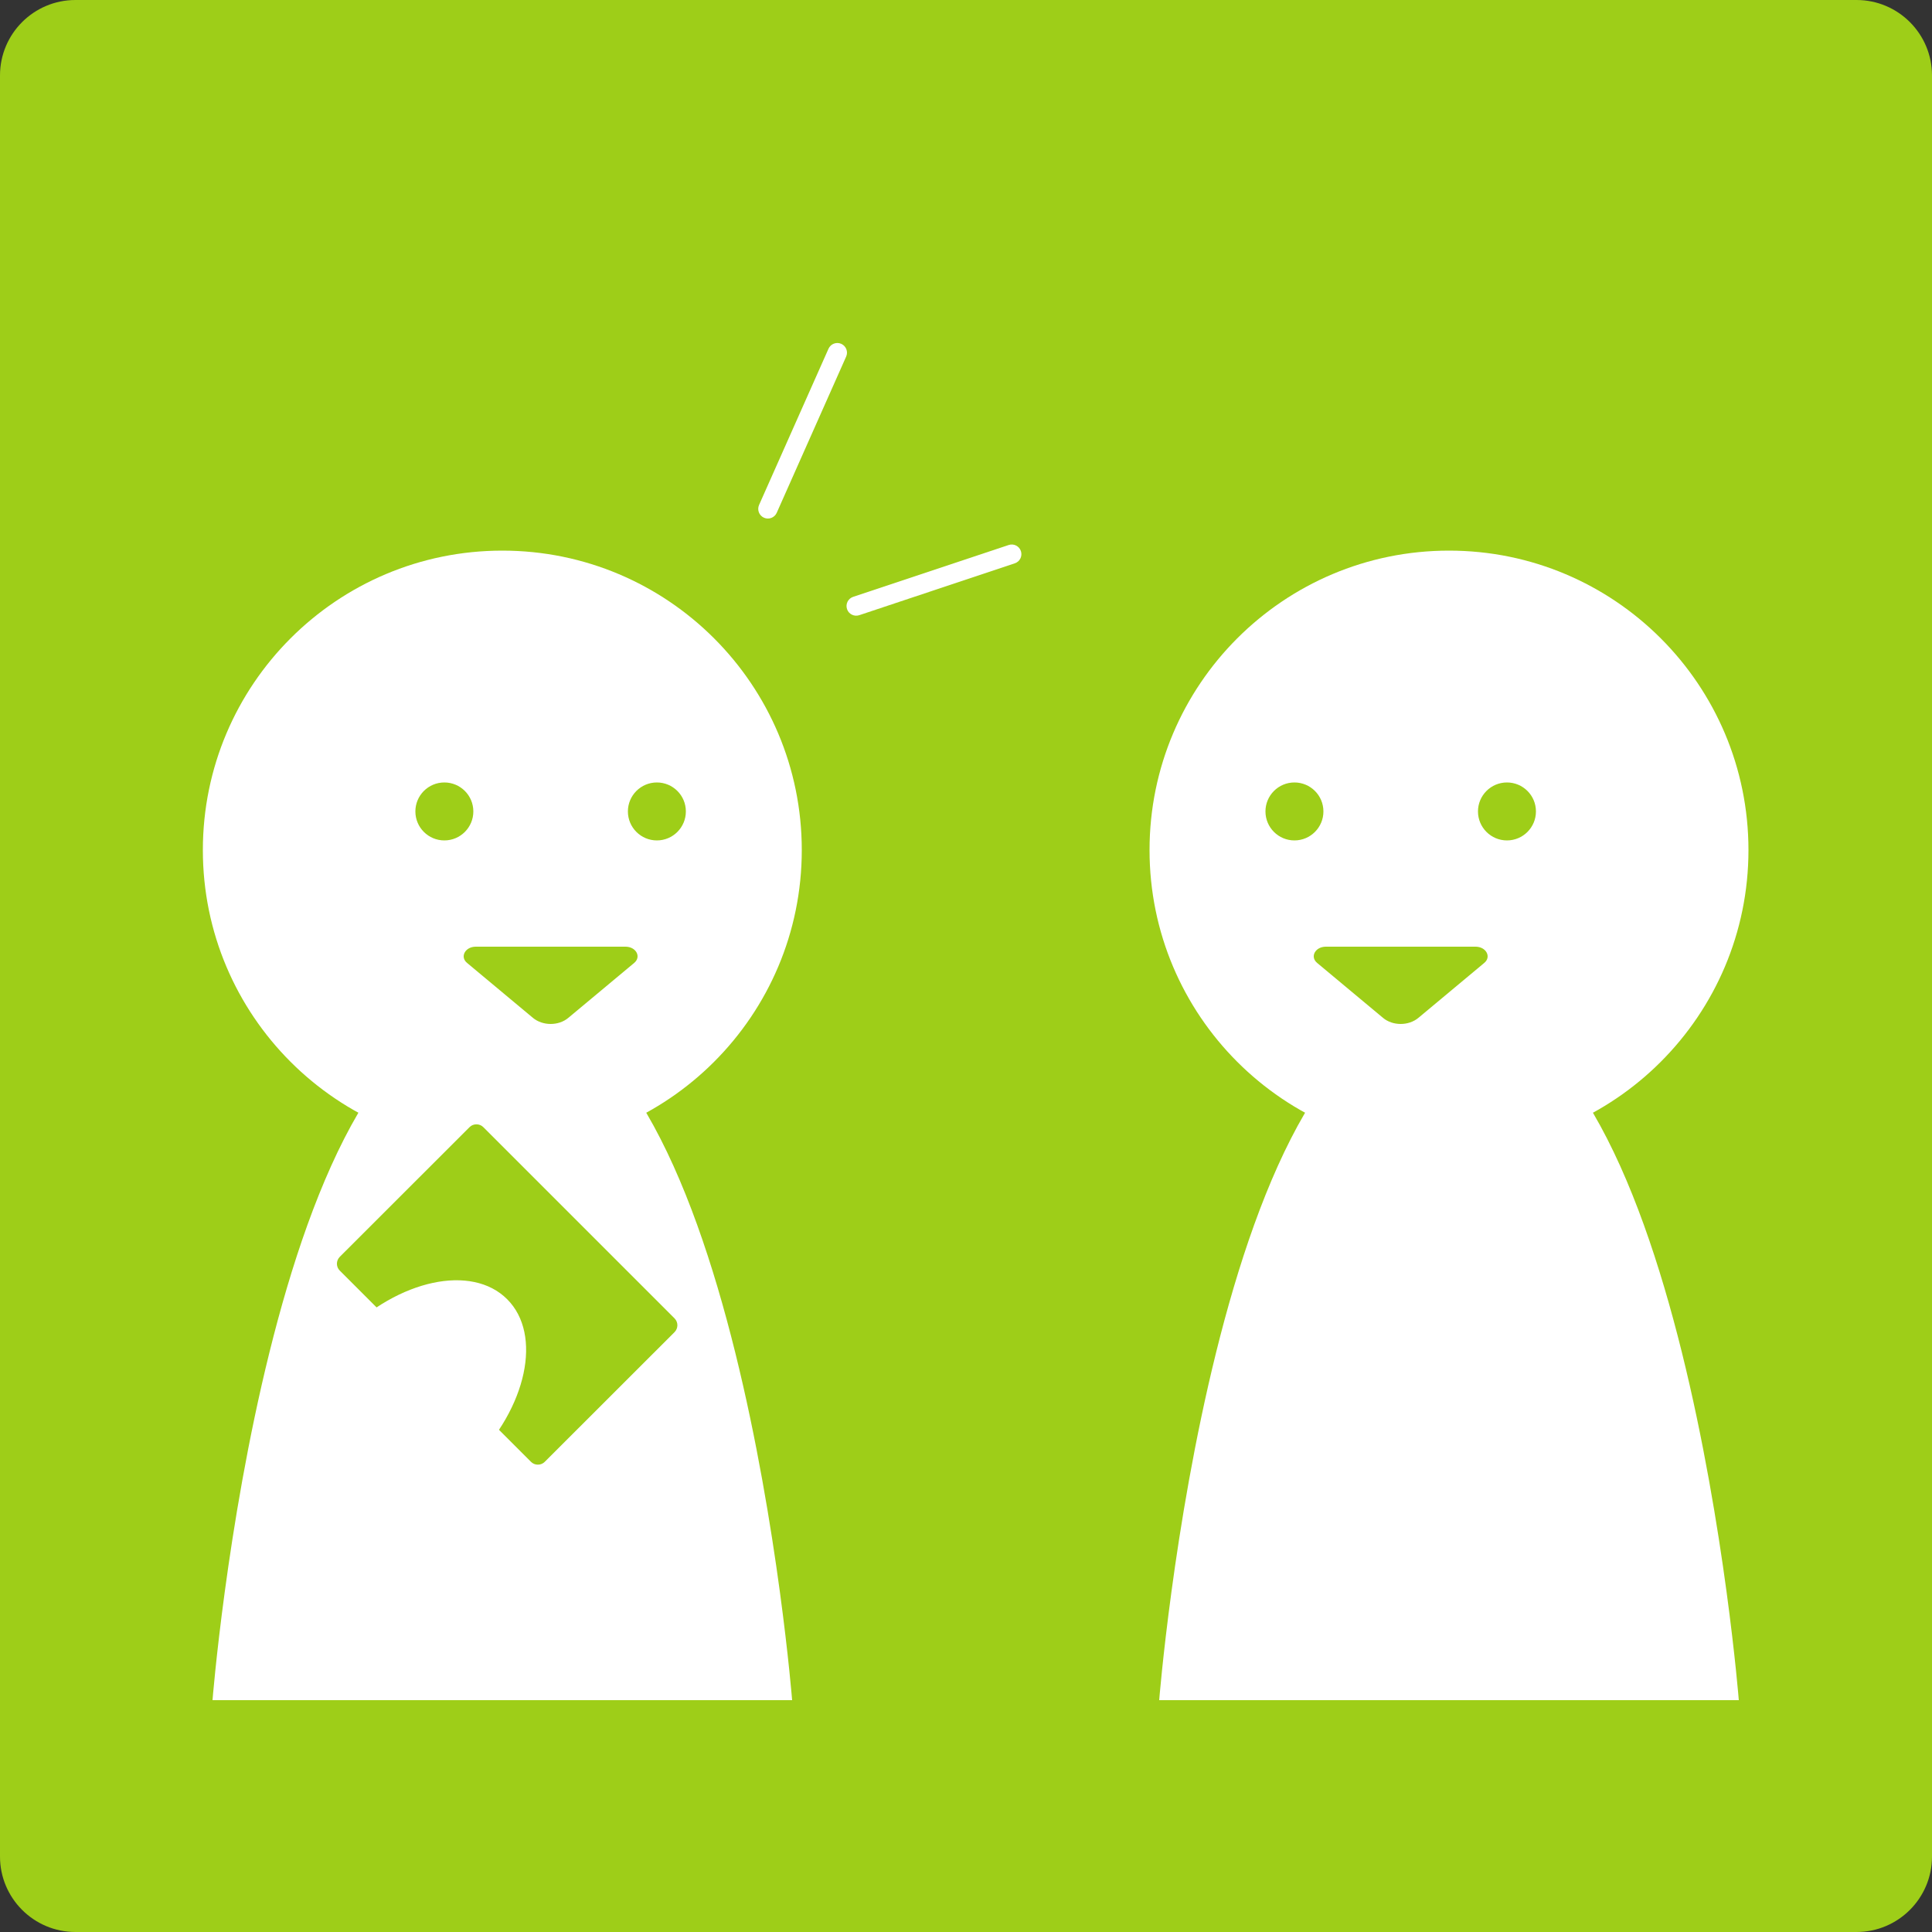 <svg width="128" height="128" viewBox="0 0 128 128" fill="none" xmlns="http://www.w3.org/2000/svg">
<rect x="0" y="0" width="128" height="128" fill="#333333" stroke="none"/>
<path d="M123 0H5C2.239 0 0 2.239 0 5V123C0 125.761 2.239 128 5 128H123C125.761 128 128 125.761 128 123V5C128 2.239 125.761 0 123 0Z" fill="#9ECE18"/>
<path d="M33.28 76.16C44.237 76.16 53.12 67.277 53.12 56.32C53.12 45.362 44.237 36.48 33.28 36.48C22.323 36.48 13.44 45.362 13.44 56.32C13.44 67.277 22.323 76.16 33.28 76.16Z" fill="white"/>
<path d="M14.08 112.64H52.48C52.48 112.64 48.825 66.56 33.28 66.56C17.735 66.56 14.08 112.64 14.08 112.64Z" fill="white"/>
<path d="M29.44 55.68C30.5 55.68 31.36 54.82 31.36 53.76C31.36 52.699 30.5 51.84 29.44 51.84C28.379 51.84 27.52 52.699 27.52 53.76C27.52 54.82 28.379 55.68 29.44 55.68Z" fill="#9ECE18"/>
<path d="M43.52 55.68C44.58 55.68 45.44 54.82 45.44 53.76C45.44 52.699 44.58 51.84 43.52 51.84C42.46 51.84 41.6 52.699 41.6 53.76C41.6 54.82 42.46 55.68 43.52 55.68Z" fill="#9ECE18"/>
<path d="M31.524 62.72H41.437C42.14 62.72 42.504 63.386 42.019 63.794L37.653 67.435C37.011 67.975 35.956 67.975 35.307 67.435L30.942 63.794C30.457 63.392 30.82 62.72 31.524 62.72Z" fill="#9ECE18"/>
<path d="M96 76.16C106.957 76.16 115.84 67.277 115.84 56.32C115.84 45.362 106.957 36.48 96 36.48C85.043 36.48 76.16 45.362 76.16 56.32C76.16 67.277 85.043 76.16 96 76.16Z" fill="white"/>
<path d="M115.2 112.64H76.8C76.8 112.64 80.455 66.56 96 66.56C111.545 66.56 115.2 112.64 115.2 112.64Z" fill="white"/>
<path d="M99.84 55.68C100.9 55.68 101.76 54.82 101.76 53.76C101.76 52.699 100.9 51.84 99.84 51.84C98.78 51.84 97.92 52.699 97.92 53.76C97.92 54.82 98.78 55.68 99.84 55.68Z" fill="#9ECE18"/>
<path d="M85.76 55.68C86.82 55.68 87.68 54.82 87.68 53.76C87.68 52.699 86.82 51.84 85.76 51.84C84.7 51.84 83.84 52.699 83.84 53.76C83.84 54.82 84.7 55.68 85.76 55.68Z" fill="#9ECE18"/>
<path d="M97.756 62.72H87.844C87.14 62.72 86.776 63.386 87.261 63.794L91.627 67.435C92.269 67.975 93.324 67.975 93.973 67.435L98.338 63.794C98.823 63.392 98.46 62.72 97.756 62.72Z" fill="#9ECE18"/>
<path d="M35.635 97.037C35.462 97.037 35.302 96.973 35.181 96.851L22.509 84.179C22.259 83.93 22.259 83.526 22.509 83.27L31.11 74.675C31.232 74.553 31.392 74.49 31.565 74.49C31.738 74.49 31.898 74.553 32.019 74.675L44.691 87.347C44.941 87.597 44.941 88 44.691 88.256L36.09 96.851C35.968 96.973 35.808 97.037 35.635 97.037Z" fill="#9ECE18"/>
<path d="M31.284 96.893C34.911 93.266 35.948 88.424 33.601 86.077C31.254 83.73 26.412 84.767 22.785 88.394C19.159 92.02 18.121 96.863 20.468 99.21C22.815 101.557 27.657 100.519 31.284 96.893Z" fill="white"/>
<path fill-rule="evenodd" clip-rule="evenodd" d="M50.615 34.3C50.292 34.157 50.147 33.778 50.29 33.455L54.89 23.105C55.034 22.782 55.412 22.637 55.735 22.78C56.058 22.924 56.204 23.302 56.06 23.625L51.46 33.975C51.316 34.298 50.938 34.444 50.615 34.3Z" fill="white"/>
<path fill-rule="evenodd" clip-rule="evenodd" d="M56.117 40.353C56.006 40.017 56.187 39.655 56.522 39.543L66.828 36.108C67.163 35.996 67.526 36.177 67.638 36.513C67.749 36.848 67.568 37.211 67.233 37.322L56.927 40.758C56.592 40.869 56.229 40.688 56.117 40.353Z" fill="white"/>
</svg>
